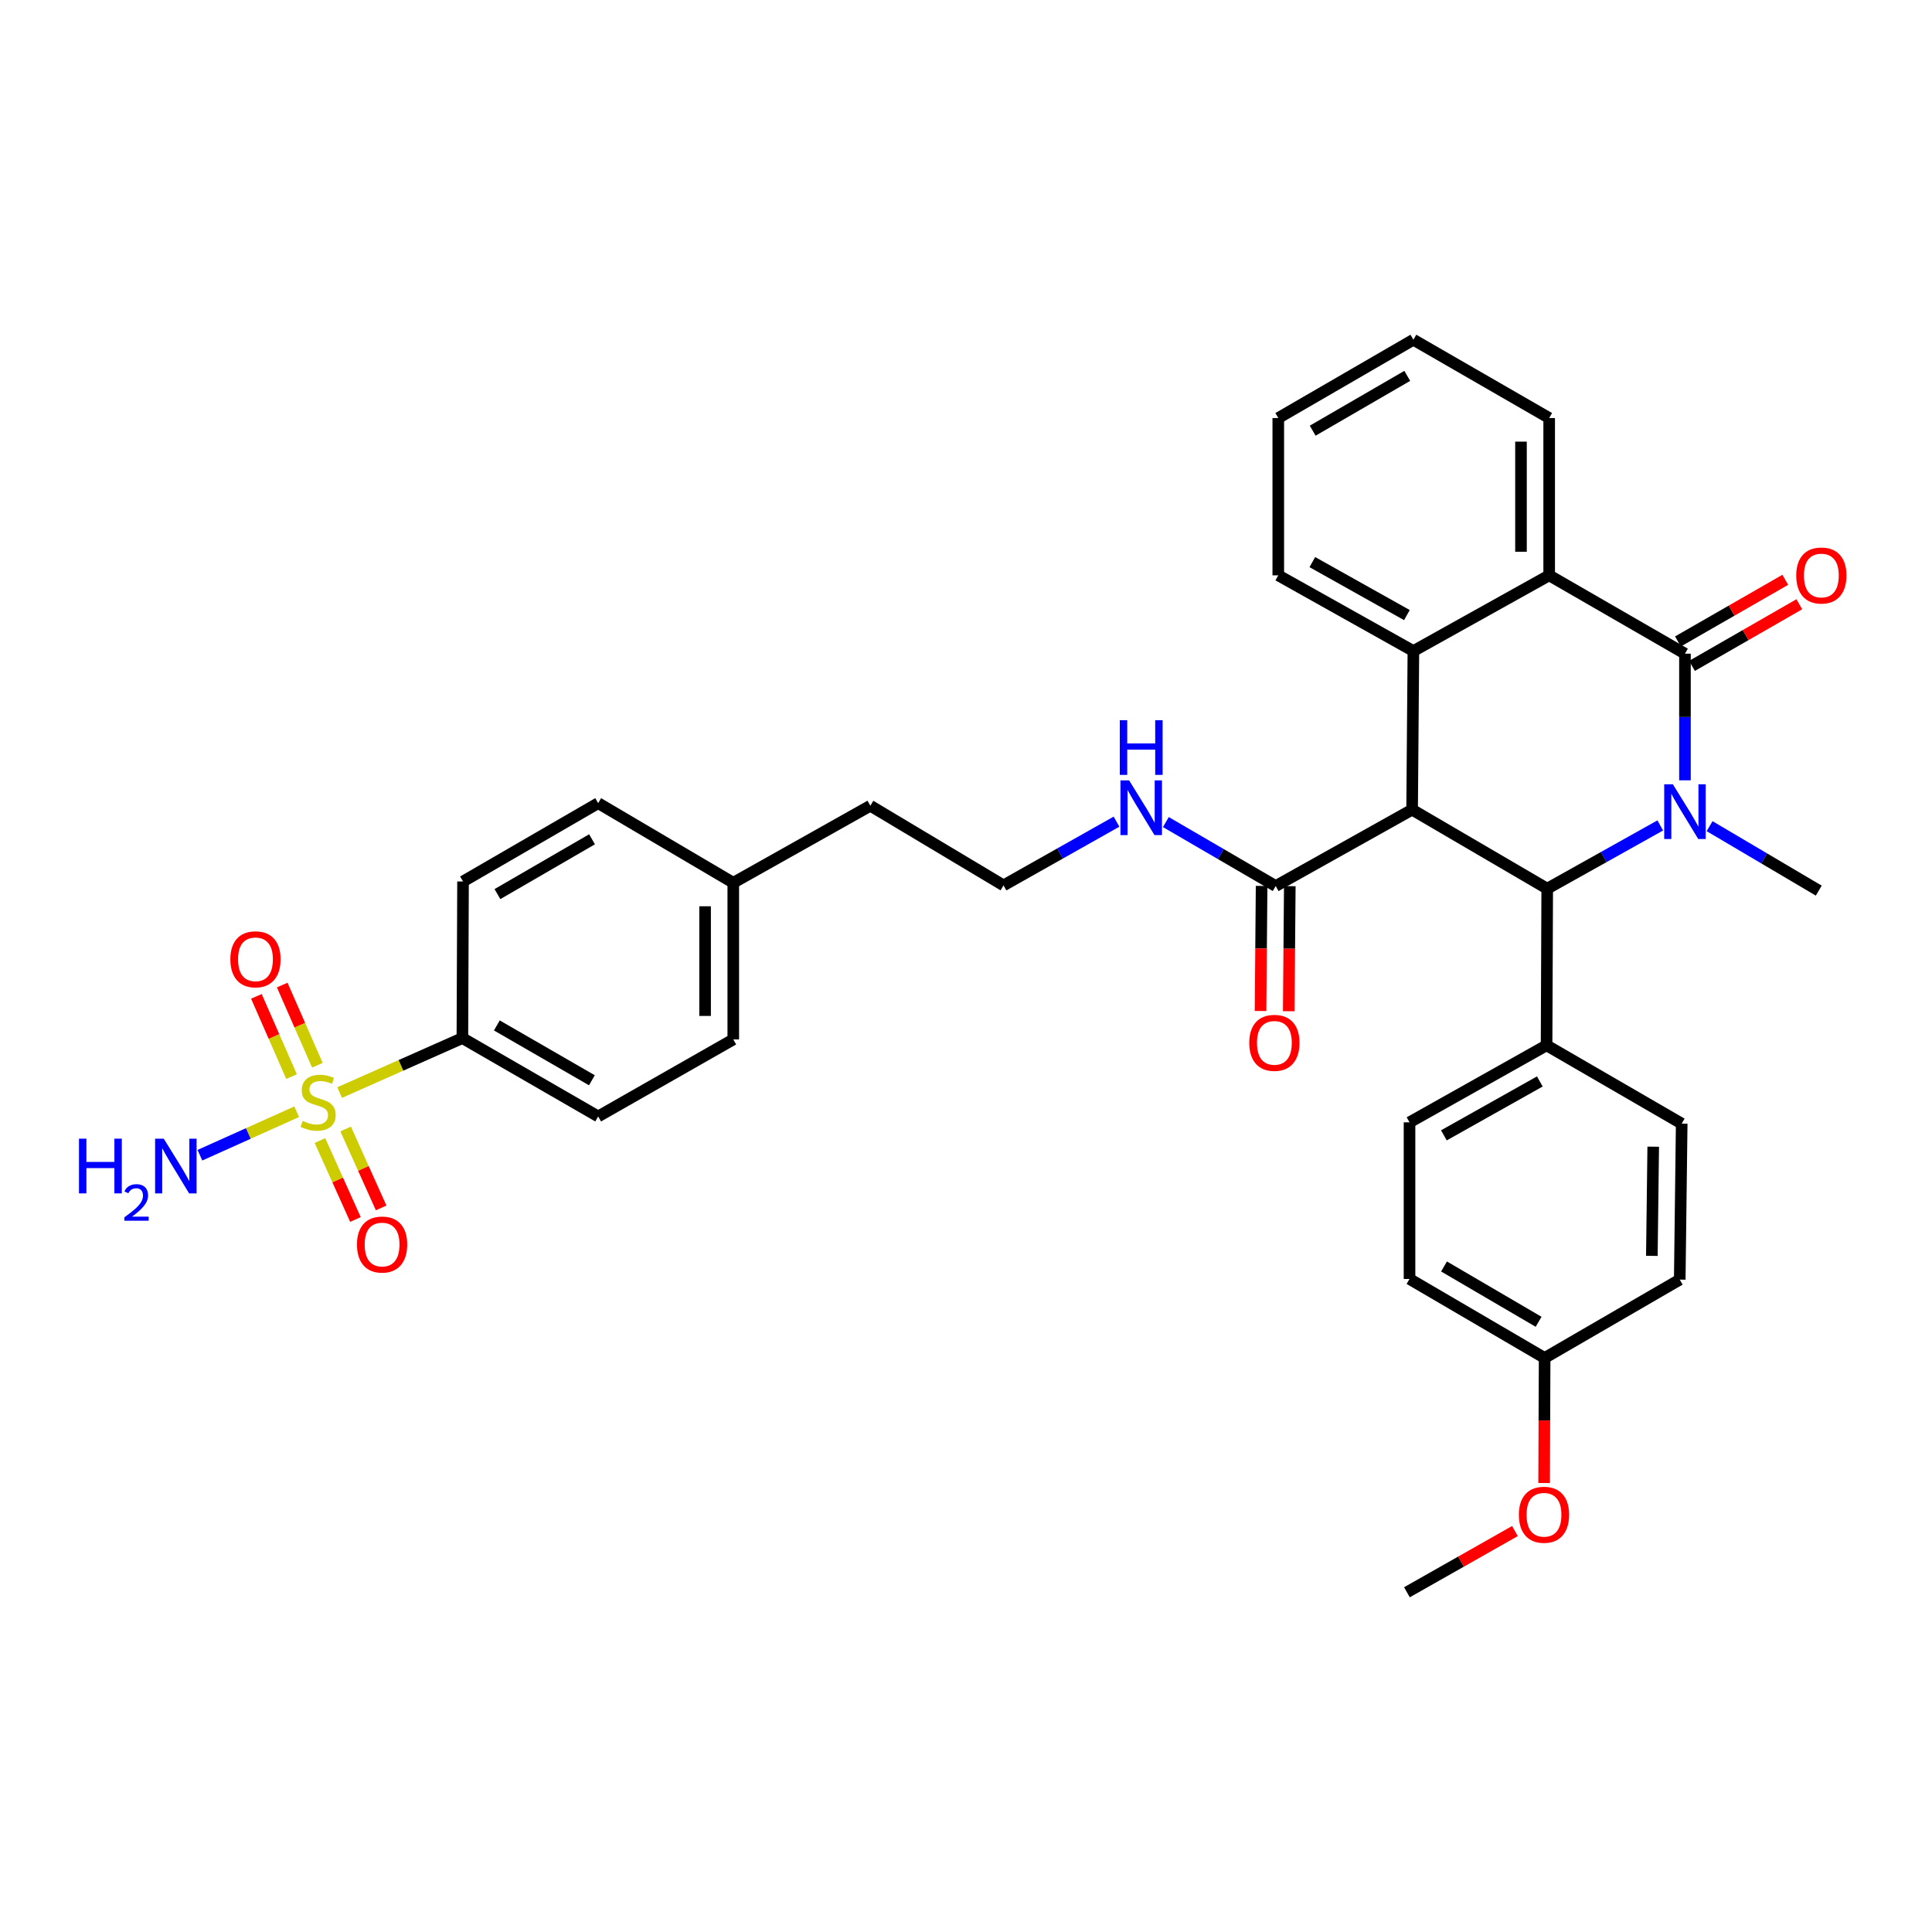<?xml version='1.0' encoding='iso-8859-1'?>
<svg version='1.1' baseProfile='full'
              xmlns='http://www.w3.org/2000/svg'
                      xmlns:rdkit='http://www.rdkit.org/xml'
                      xmlns:xlink='http://www.w3.org/1999/xlink'
                  xml:space='preserve'
width='1000px' height='1000px' viewBox='0 0 1000 1000'>
<!-- END OF HEADER -->
<rect style='opacity:1.0;fill:#FFFFFF;stroke:none' width='1000' height='1000' x='0' y='0'> </rect>
<path class='bond-1' d='M 872.132,403.893 L 872.132,371.119' style='fill:none;fill-rule:evenodd;stroke:#0000FF;stroke-width:6px;stroke-linecap:butt;stroke-linejoin:miter;stroke-opacity:1' />
<path class='bond-1' d='M 872.132,371.119 L 872.132,338.344' style='fill:none;fill-rule:evenodd;stroke:#000000;stroke-width:6px;stroke-linecap:butt;stroke-linejoin:miter;stroke-opacity:1' />
<path class='bond-2' d='M 859.35,427.245 L 830.094,443.608' style='fill:none;fill-rule:evenodd;stroke:#0000FF;stroke-width:6px;stroke-linecap:butt;stroke-linejoin:miter;stroke-opacity:1' />
<path class='bond-2' d='M 830.094,443.608 L 800.838,459.971' style='fill:none;fill-rule:evenodd;stroke:#000000;stroke-width:6px;stroke-linecap:butt;stroke-linejoin:miter;stroke-opacity:1' />
<path class='bond-19' d='M 884.883,427.625 L 913.134,444.305' style='fill:none;fill-rule:evenodd;stroke:#0000FF;stroke-width:6px;stroke-linecap:butt;stroke-linejoin:miter;stroke-opacity:1' />
<path class='bond-19' d='M 913.134,444.305 L 941.384,460.984' style='fill:none;fill-rule:evenodd;stroke:#000000;stroke-width:6px;stroke-linecap:butt;stroke-linejoin:miter;stroke-opacity:1' />
<path class='bond-0' d='M 730.905,419.083 L 800.838,459.971' style='fill:none;fill-rule:evenodd;stroke:#000000;stroke-width:6px;stroke-linecap:butt;stroke-linejoin:miter;stroke-opacity:1' />
<path class='bond-4' d='M 730.905,419.083 L 731.569,336.975' style='fill:none;fill-rule:evenodd;stroke:#000000;stroke-width:6px;stroke-linecap:butt;stroke-linejoin:miter;stroke-opacity:1' />
<path class='bond-6' d='M 730.905,419.083 L 660.299,458.609' style='fill:none;fill-rule:evenodd;stroke:#000000;stroke-width:6px;stroke-linecap:butt;stroke-linejoin:miter;stroke-opacity:1' />
<path class='bond-5' d='M 872.132,338.344 L 801.851,297.797' style='fill:none;fill-rule:evenodd;stroke:#000000;stroke-width:6px;stroke-linecap:butt;stroke-linejoin:miter;stroke-opacity:1' />
<path class='bond-11' d='M 875.766,344.671 L 903.547,328.715' style='fill:none;fill-rule:evenodd;stroke:#000000;stroke-width:6px;stroke-linecap:butt;stroke-linejoin:miter;stroke-opacity:1' />
<path class='bond-11' d='M 903.547,328.715 L 931.328,312.759' style='fill:none;fill-rule:evenodd;stroke:#FF0000;stroke-width:6px;stroke-linecap:butt;stroke-linejoin:miter;stroke-opacity:1' />
<path class='bond-11' d='M 868.499,332.018 L 896.28,316.062' style='fill:none;fill-rule:evenodd;stroke:#000000;stroke-width:6px;stroke-linecap:butt;stroke-linejoin:miter;stroke-opacity:1' />
<path class='bond-11' d='M 896.28,316.062 L 924.061,300.106' style='fill:none;fill-rule:evenodd;stroke:#FF0000;stroke-width:6px;stroke-linecap:butt;stroke-linejoin:miter;stroke-opacity:1' />
<path class='bond-8' d='M 800.838,459.971 L 800.505,541.058' style='fill:none;fill-rule:evenodd;stroke:#000000;stroke-width:6px;stroke-linecap:butt;stroke-linejoin:miter;stroke-opacity:1' />
<path class='bond-3' d='M 175.787,565.515 L 207.559,551.414' style='fill:none;fill-rule:evenodd;stroke:#CCCC00;stroke-width:6px;stroke-linecap:butt;stroke-linejoin:miter;stroke-opacity:1' />
<path class='bond-3' d='M 207.559,551.414 L 239.332,537.313' style='fill:none;fill-rule:evenodd;stroke:#000000;stroke-width:6px;stroke-linecap:butt;stroke-linejoin:miter;stroke-opacity:1' />
<path class='bond-9' d='M 165.608,590.342 L 174.794,610.774' style='fill:none;fill-rule:evenodd;stroke:#CCCC00;stroke-width:6px;stroke-linecap:butt;stroke-linejoin:miter;stroke-opacity:1' />
<path class='bond-9' d='M 174.794,610.774 L 183.979,631.206' style='fill:none;fill-rule:evenodd;stroke:#FF0000;stroke-width:6px;stroke-linecap:butt;stroke-linejoin:miter;stroke-opacity:1' />
<path class='bond-9' d='M 178.916,584.359 L 188.102,604.79' style='fill:none;fill-rule:evenodd;stroke:#CCCC00;stroke-width:6px;stroke-linecap:butt;stroke-linejoin:miter;stroke-opacity:1' />
<path class='bond-9' d='M 188.102,604.79 L 197.288,625.222' style='fill:none;fill-rule:evenodd;stroke:#FF0000;stroke-width:6px;stroke-linecap:butt;stroke-linejoin:miter;stroke-opacity:1' />
<path class='bond-10' d='M 164.273,551.383 L 155.174,530.622' style='fill:none;fill-rule:evenodd;stroke:#CCCC00;stroke-width:6px;stroke-linecap:butt;stroke-linejoin:miter;stroke-opacity:1' />
<path class='bond-10' d='M 155.174,530.622 L 146.075,509.86' style='fill:none;fill-rule:evenodd;stroke:#FF0000;stroke-width:6px;stroke-linecap:butt;stroke-linejoin:miter;stroke-opacity:1' />
<path class='bond-10' d='M 150.909,557.24 L 141.81,536.479' style='fill:none;fill-rule:evenodd;stroke:#CCCC00;stroke-width:6px;stroke-linecap:butt;stroke-linejoin:miter;stroke-opacity:1' />
<path class='bond-10' d='M 141.81,536.479 L 132.71,515.717' style='fill:none;fill-rule:evenodd;stroke:#FF0000;stroke-width:6px;stroke-linecap:butt;stroke-linejoin:miter;stroke-opacity:1' />
<path class='bond-12' d='M 153.566,575.437 L 128.52,586.688' style='fill:none;fill-rule:evenodd;stroke:#CCCC00;stroke-width:6px;stroke-linecap:butt;stroke-linejoin:miter;stroke-opacity:1' />
<path class='bond-12' d='M 128.52,586.688 L 103.473,597.939' style='fill:none;fill-rule:evenodd;stroke:#0000FF;stroke-width:6px;stroke-linecap:butt;stroke-linejoin:miter;stroke-opacity:1' />
<path class='bond-21' d='M 731.569,336.975 L 661.637,297.797' style='fill:none;fill-rule:evenodd;stroke:#000000;stroke-width:6px;stroke-linecap:butt;stroke-linejoin:miter;stroke-opacity:1' />
<path class='bond-21' d='M 728.211,318.368 L 679.258,290.944' style='fill:none;fill-rule:evenodd;stroke:#000000;stroke-width:6px;stroke-linecap:butt;stroke-linejoin:miter;stroke-opacity:1' />
<path class='bond-34' d='M 731.569,336.975 L 801.851,297.797' style='fill:none;fill-rule:evenodd;stroke:#000000;stroke-width:6px;stroke-linecap:butt;stroke-linejoin:miter;stroke-opacity:1' />
<path class='bond-27' d='M 801.851,297.797 L 801.851,216.377' style='fill:none;fill-rule:evenodd;stroke:#000000;stroke-width:6px;stroke-linecap:butt;stroke-linejoin:miter;stroke-opacity:1' />
<path class='bond-27' d='M 787.26,285.584 L 787.26,228.59' style='fill:none;fill-rule:evenodd;stroke:#000000;stroke-width:6px;stroke-linecap:butt;stroke-linejoin:miter;stroke-opacity:1' />
<path class='bond-13' d='M 653.004,458.548 L 652.732,490.918' style='fill:none;fill-rule:evenodd;stroke:#000000;stroke-width:6px;stroke-linecap:butt;stroke-linejoin:miter;stroke-opacity:1' />
<path class='bond-13' d='M 652.732,490.918 L 652.46,523.288' style='fill:none;fill-rule:evenodd;stroke:#FF0000;stroke-width:6px;stroke-linecap:butt;stroke-linejoin:miter;stroke-opacity:1' />
<path class='bond-13' d='M 667.594,458.671 L 667.323,491.041' style='fill:none;fill-rule:evenodd;stroke:#000000;stroke-width:6px;stroke-linecap:butt;stroke-linejoin:miter;stroke-opacity:1' />
<path class='bond-13' d='M 667.323,491.041 L 667.051,523.41' style='fill:none;fill-rule:evenodd;stroke:#FF0000;stroke-width:6px;stroke-linecap:butt;stroke-linejoin:miter;stroke-opacity:1' />
<path class='bond-14' d='M 660.299,458.609 L 631.872,442.057' style='fill:none;fill-rule:evenodd;stroke:#000000;stroke-width:6px;stroke-linecap:butt;stroke-linejoin:miter;stroke-opacity:1' />
<path class='bond-14' d='M 631.872,442.057 L 603.444,425.504' style='fill:none;fill-rule:evenodd;stroke:#0000FF;stroke-width:6px;stroke-linecap:butt;stroke-linejoin:miter;stroke-opacity:1' />
<path class='bond-7' d='M 239.332,537.313 L 309.613,577.869' style='fill:none;fill-rule:evenodd;stroke:#000000;stroke-width:6px;stroke-linecap:butt;stroke-linejoin:miter;stroke-opacity:1' />
<path class='bond-7' d='M 257.167,530.758 L 306.364,559.147' style='fill:none;fill-rule:evenodd;stroke:#000000;stroke-width:6px;stroke-linecap:butt;stroke-linejoin:miter;stroke-opacity:1' />
<path class='bond-37' d='M 239.332,537.313 L 239.664,456.242' style='fill:none;fill-rule:evenodd;stroke:#000000;stroke-width:6px;stroke-linecap:butt;stroke-linejoin:miter;stroke-opacity:1' />
<path class='bond-17' d='M 800.505,541.058 L 729.567,580.917' style='fill:none;fill-rule:evenodd;stroke:#000000;stroke-width:6px;stroke-linecap:butt;stroke-linejoin:miter;stroke-opacity:1' />
<path class='bond-17' d='M 797.012,559.758 L 747.355,587.659' style='fill:none;fill-rule:evenodd;stroke:#000000;stroke-width:6px;stroke-linecap:butt;stroke-linejoin:miter;stroke-opacity:1' />
<path class='bond-18' d='M 800.505,541.058 L 870.446,581.59' style='fill:none;fill-rule:evenodd;stroke:#000000;stroke-width:6px;stroke-linecap:butt;stroke-linejoin:miter;stroke-opacity:1' />
<path class='bond-28' d='M 577.905,425.288 L 548.662,441.778' style='fill:none;fill-rule:evenodd;stroke:#0000FF;stroke-width:6px;stroke-linecap:butt;stroke-linejoin:miter;stroke-opacity:1' />
<path class='bond-28' d='M 548.662,441.778 L 519.42,458.269' style='fill:none;fill-rule:evenodd;stroke:#000000;stroke-width:6px;stroke-linecap:butt;stroke-linejoin:miter;stroke-opacity:1' />
<path class='bond-15' d='M 239.664,456.242 L 309.613,415.711' style='fill:none;fill-rule:evenodd;stroke:#000000;stroke-width:6px;stroke-linecap:butt;stroke-linejoin:miter;stroke-opacity:1' />
<path class='bond-15' d='M 257.472,462.788 L 306.436,434.416' style='fill:none;fill-rule:evenodd;stroke:#000000;stroke-width:6px;stroke-linecap:butt;stroke-linejoin:miter;stroke-opacity:1' />
<path class='bond-16' d='M 309.613,577.869 L 379.546,538.01' style='fill:none;fill-rule:evenodd;stroke:#000000;stroke-width:6px;stroke-linecap:butt;stroke-linejoin:miter;stroke-opacity:1' />
<path class='bond-23' d='M 729.567,580.917 L 729.567,661.988' style='fill:none;fill-rule:evenodd;stroke:#000000;stroke-width:6px;stroke-linecap:butt;stroke-linejoin:miter;stroke-opacity:1' />
<path class='bond-22' d='M 870.446,581.59 L 869.433,662.328' style='fill:none;fill-rule:evenodd;stroke:#000000;stroke-width:6px;stroke-linecap:butt;stroke-linejoin:miter;stroke-opacity:1' />
<path class='bond-22' d='M 855.704,593.517 L 854.995,650.034' style='fill:none;fill-rule:evenodd;stroke:#000000;stroke-width:6px;stroke-linecap:butt;stroke-linejoin:miter;stroke-opacity:1' />
<path class='bond-20' d='M 799.5,702.884 L 869.433,662.328' style='fill:none;fill-rule:evenodd;stroke:#000000;stroke-width:6px;stroke-linecap:butt;stroke-linejoin:miter;stroke-opacity:1' />
<path class='bond-29' d='M 799.5,702.884 L 799.367,735.246' style='fill:none;fill-rule:evenodd;stroke:#000000;stroke-width:6px;stroke-linecap:butt;stroke-linejoin:miter;stroke-opacity:1' />
<path class='bond-29' d='M 799.367,735.246 L 799.235,767.608' style='fill:none;fill-rule:evenodd;stroke:#FF0000;stroke-width:6px;stroke-linecap:butt;stroke-linejoin:miter;stroke-opacity:1' />
<path class='bond-35' d='M 799.5,702.884 L 729.567,661.988' style='fill:none;fill-rule:evenodd;stroke:#000000;stroke-width:6px;stroke-linecap:butt;stroke-linejoin:miter;stroke-opacity:1' />
<path class='bond-35' d='M 796.376,684.154 L 747.423,655.527' style='fill:none;fill-rule:evenodd;stroke:#000000;stroke-width:6px;stroke-linecap:butt;stroke-linejoin:miter;stroke-opacity:1' />
<path class='bond-32' d='M 661.637,297.797 L 661.637,216.377' style='fill:none;fill-rule:evenodd;stroke:#000000;stroke-width:6px;stroke-linecap:butt;stroke-linejoin:miter;stroke-opacity:1' />
<path class='bond-24' d='M 309.613,415.711 L 379.546,456.923' style='fill:none;fill-rule:evenodd;stroke:#000000;stroke-width:6px;stroke-linecap:butt;stroke-linejoin:miter;stroke-opacity:1' />
<path class='bond-25' d='M 379.546,538.01 L 379.546,456.923' style='fill:none;fill-rule:evenodd;stroke:#000000;stroke-width:6px;stroke-linecap:butt;stroke-linejoin:miter;stroke-opacity:1' />
<path class='bond-25' d='M 364.955,525.847 L 364.955,469.086' style='fill:none;fill-rule:evenodd;stroke:#000000;stroke-width:6px;stroke-linecap:butt;stroke-linejoin:miter;stroke-opacity:1' />
<path class='bond-26' d='M 379.546,456.923 L 450.492,417.048' style='fill:none;fill-rule:evenodd;stroke:#000000;stroke-width:6px;stroke-linecap:butt;stroke-linejoin:miter;stroke-opacity:1' />
<path class='bond-33' d='M 801.851,216.377 L 731.569,175.846' style='fill:none;fill-rule:evenodd;stroke:#000000;stroke-width:6px;stroke-linecap:butt;stroke-linejoin:miter;stroke-opacity:1' />
<path class='bond-30' d='M 519.42,458.269 L 450.492,417.048' style='fill:none;fill-rule:evenodd;stroke:#000000;stroke-width:6px;stroke-linecap:butt;stroke-linejoin:miter;stroke-opacity:1' />
<path class='bond-31' d='M 784.129,792.476 L 756.175,808.315' style='fill:none;fill-rule:evenodd;stroke:#FF0000;stroke-width:6px;stroke-linecap:butt;stroke-linejoin:miter;stroke-opacity:1' />
<path class='bond-31' d='M 756.175,808.315 L 728.222,824.154' style='fill:none;fill-rule:evenodd;stroke:#000000;stroke-width:6px;stroke-linecap:butt;stroke-linejoin:miter;stroke-opacity:1' />
<path class='bond-36' d='M 661.637,216.377 L 731.569,175.846' style='fill:none;fill-rule:evenodd;stroke:#000000;stroke-width:6px;stroke-linecap:butt;stroke-linejoin:miter;stroke-opacity:1' />
<path class='bond-36' d='M 679.443,222.922 L 728.396,194.55' style='fill:none;fill-rule:evenodd;stroke:#000000;stroke-width:6px;stroke-linecap:butt;stroke-linejoin:miter;stroke-opacity:1' />
<path  class='atom-0' d='M 865.872 405.936
L 875.152 420.936
Q 876.072 422.416, 877.552 425.096
Q 879.032 427.776, 879.112 427.936
L 879.112 405.936
L 882.872 405.936
L 882.872 434.256
L 878.992 434.256
L 869.032 417.856
Q 867.872 415.936, 866.632 413.736
Q 865.432 411.536, 865.072 410.856
L 865.072 434.256
L 861.392 434.256
L 861.392 405.936
L 865.872 405.936
' fill='#0000FF'/>
<path  class='atom-4' d='M 156.665 580.172
Q 156.985 580.292, 158.305 580.852
Q 159.625 581.412, 161.065 581.772
Q 162.545 582.092, 163.985 582.092
Q 166.665 582.092, 168.225 580.812
Q 169.785 579.492, 169.785 577.212
Q 169.785 575.652, 168.985 574.692
Q 168.225 573.732, 167.025 573.212
Q 165.825 572.692, 163.825 572.092
Q 161.305 571.332, 159.785 570.612
Q 158.305 569.892, 157.225 568.372
Q 156.185 566.852, 156.185 564.292
Q 156.185 560.732, 158.585 558.532
Q 161.025 556.332, 165.825 556.332
Q 169.105 556.332, 172.825 557.892
L 171.905 560.972
Q 168.505 559.572, 165.945 559.572
Q 163.185 559.572, 161.665 560.732
Q 160.145 561.852, 160.185 563.812
Q 160.185 565.332, 160.945 566.252
Q 161.745 567.172, 162.865 567.692
Q 164.025 568.212, 165.945 568.812
Q 168.505 569.612, 170.025 570.412
Q 171.545 571.212, 172.625 572.852
Q 173.745 574.452, 173.745 577.212
Q 173.745 581.132, 171.105 583.252
Q 168.505 585.332, 164.145 585.332
Q 161.625 585.332, 159.705 584.772
Q 157.825 584.252, 155.585 583.332
L 156.665 580.172
' fill='#CCCC00'/>
<path  class='atom-10' d='M 184.771 644.169
Q 184.771 637.369, 188.131 633.569
Q 191.491 629.769, 197.771 629.769
Q 204.051 629.769, 207.411 633.569
Q 210.771 637.369, 210.771 644.169
Q 210.771 651.049, 207.371 654.969
Q 203.971 658.849, 197.771 658.849
Q 191.531 658.849, 188.131 654.969
Q 184.771 651.089, 184.771 644.169
M 197.771 655.649
Q 202.091 655.649, 204.411 652.769
Q 206.771 649.849, 206.771 644.169
Q 206.771 638.609, 204.411 635.809
Q 202.091 632.969, 197.771 632.969
Q 193.451 632.969, 191.091 635.769
Q 188.771 638.569, 188.771 644.169
Q 188.771 649.889, 191.091 652.769
Q 193.451 655.649, 197.771 655.649
' fill='#FF0000'/>
<path  class='atom-11' d='M 119.231 496.529
Q 119.231 489.729, 122.591 485.929
Q 125.951 482.129, 132.231 482.129
Q 138.511 482.129, 141.871 485.929
Q 145.231 489.729, 145.231 496.529
Q 145.231 503.409, 141.831 507.329
Q 138.431 511.209, 132.231 511.209
Q 125.991 511.209, 122.591 507.329
Q 119.231 503.449, 119.231 496.529
M 132.231 508.009
Q 136.551 508.009, 138.871 505.129
Q 141.231 502.209, 141.231 496.529
Q 141.231 490.969, 138.871 488.169
Q 136.551 485.329, 132.231 485.329
Q 127.911 485.329, 125.551 488.129
Q 123.231 490.929, 123.231 496.529
Q 123.231 502.249, 125.551 505.129
Q 127.911 508.009, 132.231 508.009
' fill='#FF0000'/>
<path  class='atom-12' d='M 929.73 297.877
Q 929.73 291.077, 933.09 287.277
Q 936.45 283.477, 942.73 283.477
Q 949.01 283.477, 952.37 287.277
Q 955.73 291.077, 955.73 297.877
Q 955.73 304.757, 952.33 308.677
Q 948.93 312.557, 942.73 312.557
Q 936.49 312.557, 933.09 308.677
Q 929.73 304.797, 929.73 297.877
M 942.73 309.357
Q 947.05 309.357, 949.37 306.477
Q 951.73 303.557, 951.73 297.877
Q 951.73 292.317, 949.37 289.517
Q 947.05 286.677, 942.73 286.677
Q 938.41 286.677, 936.05 289.477
Q 933.73 292.277, 933.73 297.877
Q 933.73 303.597, 936.05 306.477
Q 938.41 309.357, 942.73 309.357
' fill='#FF0000'/>
<path  class='atom-13' d='M 40.886 589.373
L 44.726 589.373
L 44.726 601.413
L 59.206 601.413
L 59.206 589.373
L 63.046 589.373
L 63.046 617.693
L 59.206 617.693
L 59.206 604.613
L 44.726 604.613
L 44.726 617.693
L 40.886 617.693
L 40.886 589.373
' fill='#0000FF'/>
<path  class='atom-13' d='M 64.419 616.7
Q 65.106 614.931, 66.742 613.954
Q 68.379 612.951, 70.65 612.951
Q 73.474 612.951, 75.058 614.482
Q 76.642 616.013, 76.642 618.733
Q 76.642 621.505, 74.583 624.092
Q 72.55 626.679, 68.326 629.741
L 76.959 629.741
L 76.959 631.853
L 64.366 631.853
L 64.366 630.085
Q 67.851 627.603, 69.91 625.755
Q 71.996 623.907, 72.999 622.244
Q 74.002 620.581, 74.002 618.865
Q 74.002 617.069, 73.105 616.066
Q 72.207 615.063, 70.65 615.063
Q 69.145 615.063, 68.141 615.67
Q 67.138 616.277, 66.425 617.624
L 64.419 616.7
' fill='#0000FF'/>
<path  class='atom-13' d='M 84.759 589.373
L 94.039 604.373
Q 94.959 605.853, 96.439 608.533
Q 97.919 611.213, 97.999 611.373
L 97.999 589.373
L 101.759 589.373
L 101.759 617.693
L 97.879 617.693
L 87.919 601.293
Q 86.759 599.373, 85.519 597.173
Q 84.319 594.973, 83.959 594.293
L 83.959 617.693
L 80.279 617.693
L 80.279 589.373
L 84.759 589.373
' fill='#0000FF'/>
<path  class='atom-14' d='M 646.618 539.776
Q 646.618 532.976, 649.978 529.176
Q 653.338 525.376, 659.618 525.376
Q 665.898 525.376, 669.258 529.176
Q 672.618 532.976, 672.618 539.776
Q 672.618 546.656, 669.218 550.576
Q 665.818 554.456, 659.618 554.456
Q 653.378 554.456, 649.978 550.576
Q 646.618 546.696, 646.618 539.776
M 659.618 551.256
Q 663.938 551.256, 666.258 548.376
Q 668.618 545.456, 668.618 539.776
Q 668.618 534.216, 666.258 531.416
Q 663.938 528.576, 659.618 528.576
Q 655.298 528.576, 652.938 531.376
Q 650.618 534.176, 650.618 539.776
Q 650.618 545.496, 652.938 548.376
Q 655.298 551.256, 659.618 551.256
' fill='#FF0000'/>
<path  class='atom-15' d='M 584.43 403.918
L 593.71 418.918
Q 594.63 420.398, 596.11 423.078
Q 597.59 425.758, 597.67 425.918
L 597.67 403.918
L 601.43 403.918
L 601.43 432.238
L 597.55 432.238
L 587.59 415.838
Q 586.43 413.918, 585.19 411.718
Q 583.99 409.518, 583.63 408.838
L 583.63 432.238
L 579.95 432.238
L 579.95 403.918
L 584.43 403.918
' fill='#0000FF'/>
<path  class='atom-15' d='M 579.61 372.766
L 583.45 372.766
L 583.45 384.806
L 597.93 384.806
L 597.93 372.766
L 601.77 372.766
L 601.77 401.086
L 597.93 401.086
L 597.93 388.006
L 583.45 388.006
L 583.45 401.086
L 579.61 401.086
L 579.61 372.766
' fill='#0000FF'/>
<path  class='atom-30' d='M 786.168 784.035
Q 786.168 777.235, 789.528 773.435
Q 792.888 769.635, 799.168 769.635
Q 805.448 769.635, 808.808 773.435
Q 812.168 777.235, 812.168 784.035
Q 812.168 790.915, 808.768 794.835
Q 805.368 798.715, 799.168 798.715
Q 792.928 798.715, 789.528 794.835
Q 786.168 790.955, 786.168 784.035
M 799.168 795.515
Q 803.488 795.515, 805.808 792.635
Q 808.168 789.715, 808.168 784.035
Q 808.168 778.475, 805.808 775.675
Q 803.488 772.835, 799.168 772.835
Q 794.848 772.835, 792.488 775.635
Q 790.168 778.435, 790.168 784.035
Q 790.168 789.755, 792.488 792.635
Q 794.848 795.515, 799.168 795.515
' fill='#FF0000'/>
</svg>

